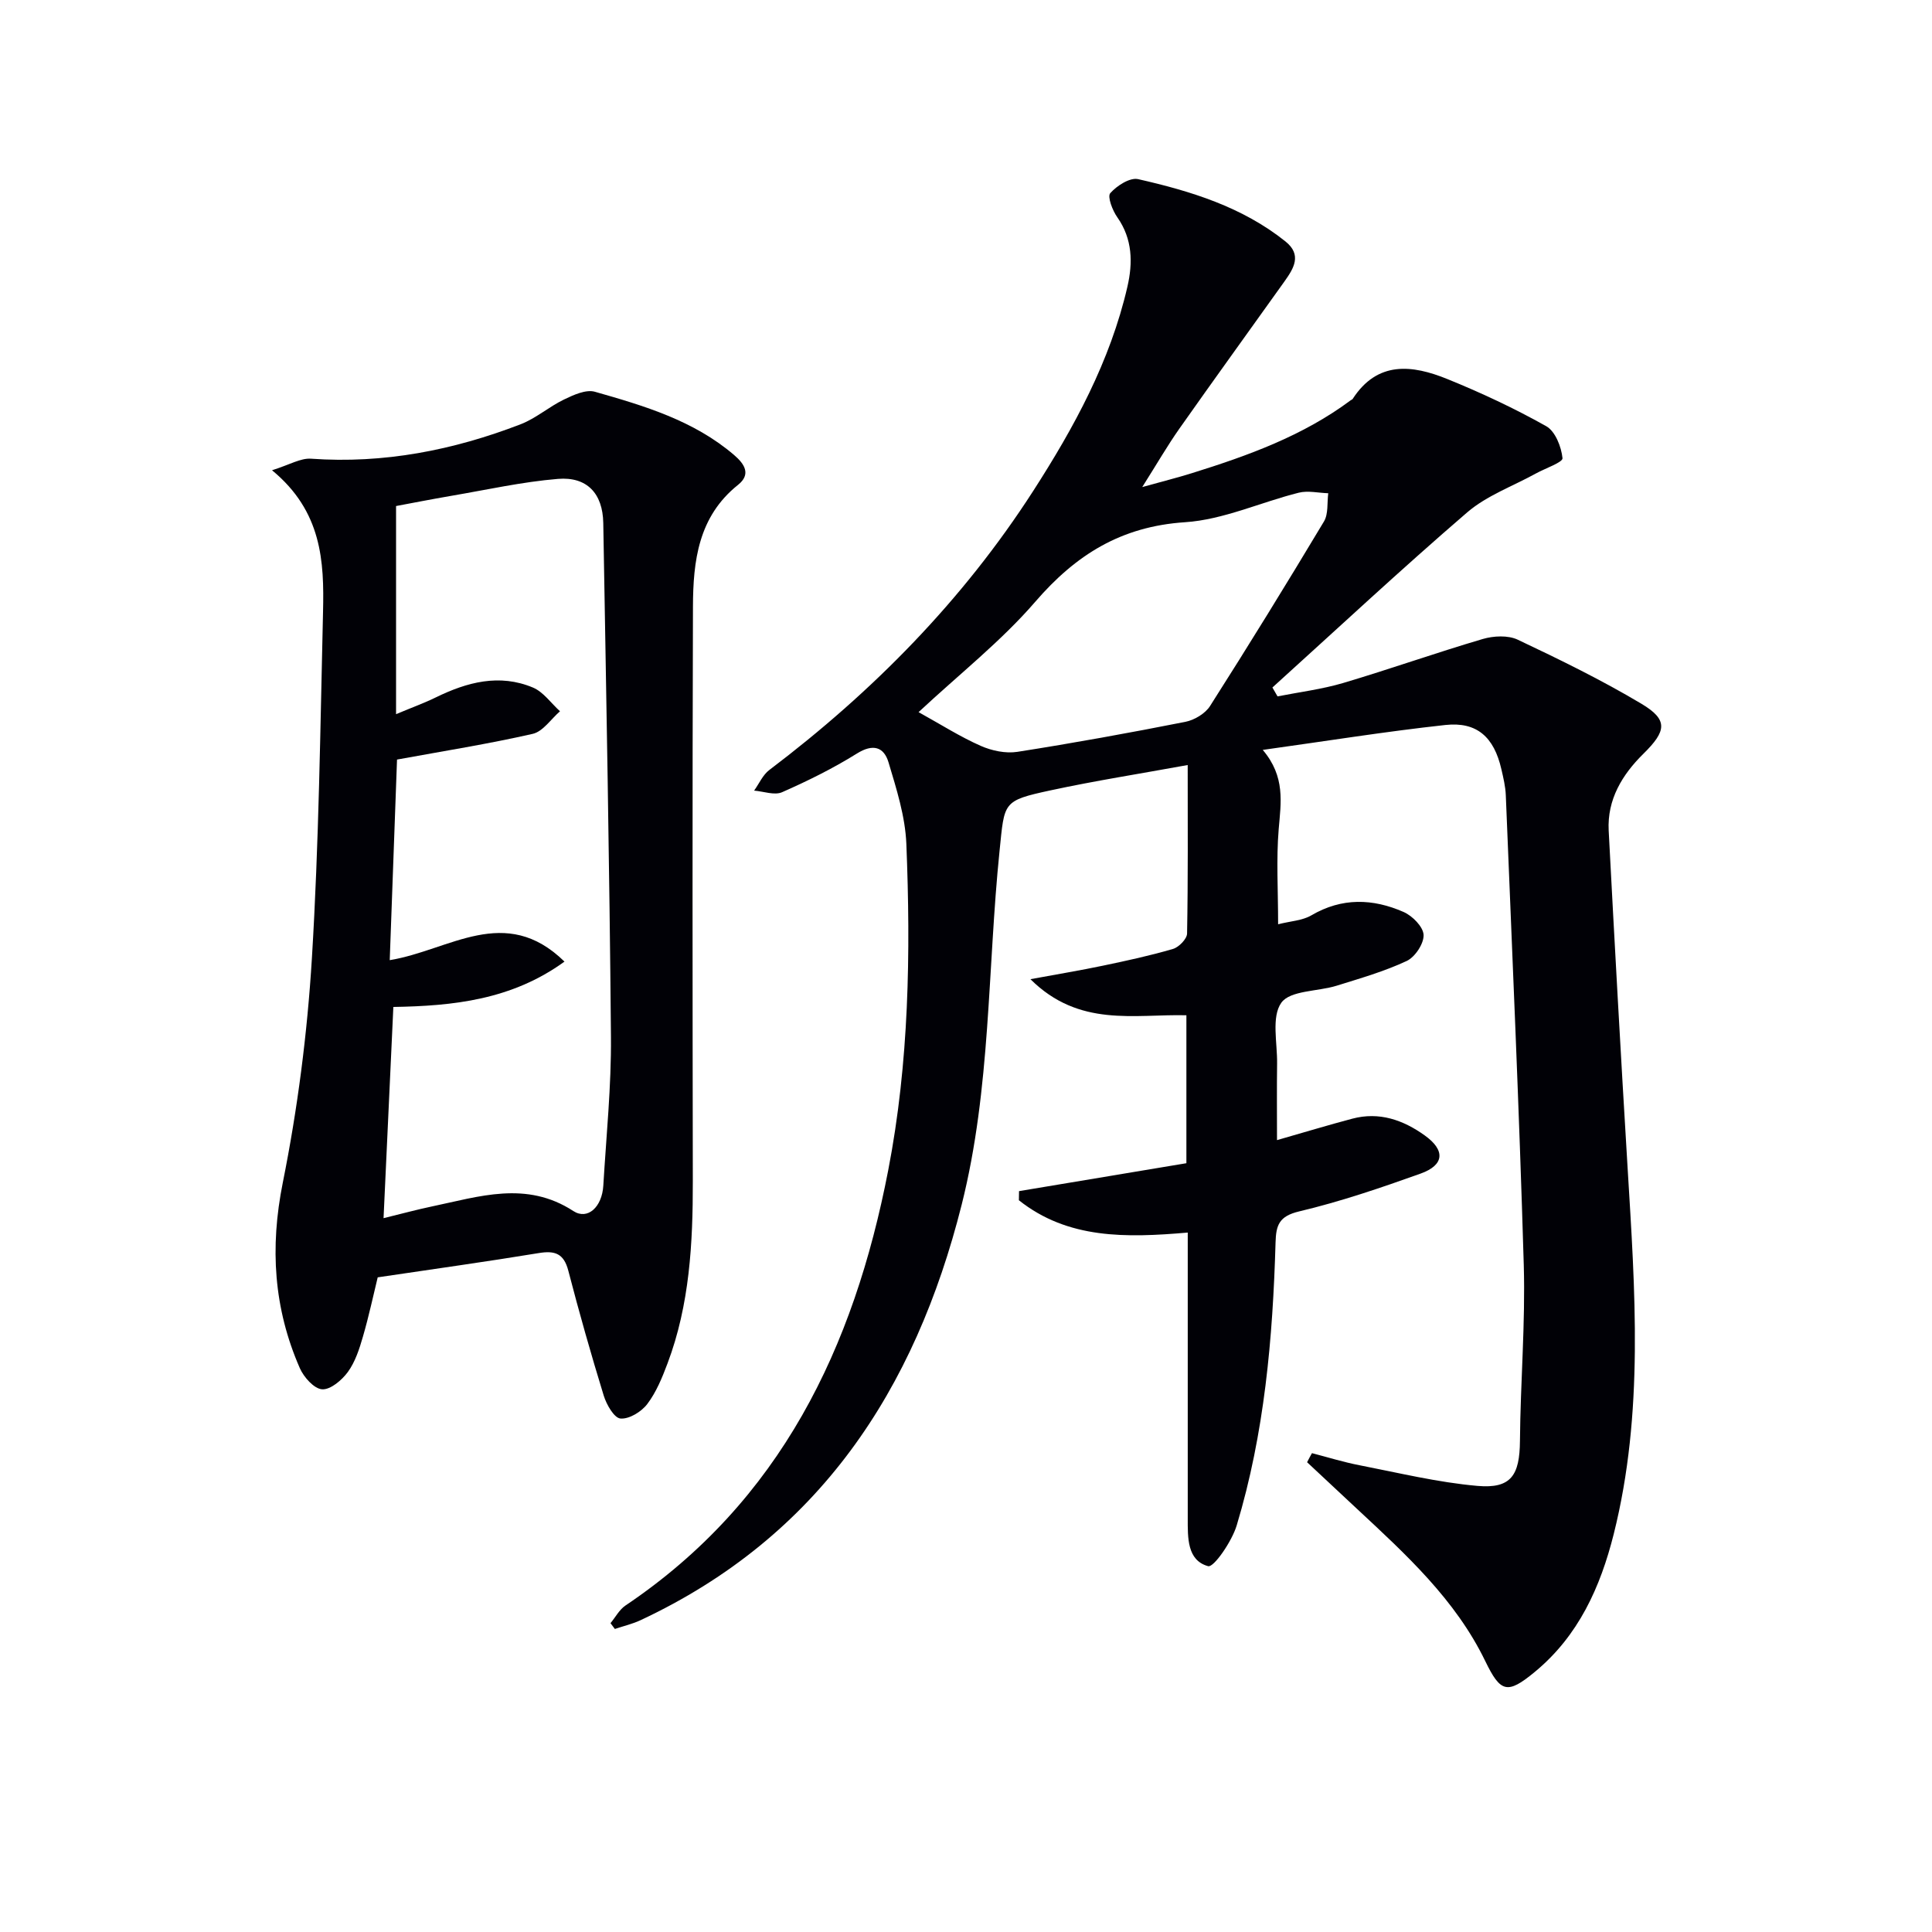 <svg enable-background="new 0 0 400 400" viewBox="0 0 400 400" xmlns="http://www.w3.org/2000/svg"><path d="m271.63 300.86c3.28.85 6.52 1.86 9.83 2.5 8.12 1.58 16.23 3.56 24.44 4.28 6.97.61 8.73-2.21 8.79-9.32.1-12.15 1.14-24.31.79-36.43-.95-32.42-2.41-64.83-3.72-97.24-.07-1.81-.51-3.63-.92-5.41-1.52-6.62-5.05-9.85-11.58-9.14-12.3 1.34-24.53 3.31-37.82 5.16 4.72 5.56 3.76 10.91 3.3 16.41-.52 6.26-.12 12.59-.12 19.69 2.59-.66 5.02-.76 6.87-1.84 6.33-3.72 12.75-3.5 19.12-.7 1.82.8 4.06 3.07 4.13 4.75.07 1.8-1.77 4.58-3.5 5.39-4.62 2.16-9.6 3.59-14.5 5.12-3.92 1.22-9.62.95-11.46 3.53-2.08 2.93-.81 8.29-.87 12.59-.07 5.12-.02 10.25-.02 15.85 5.59-1.6 10.57-3.11 15.59-4.44 5.57-1.48 10.52.26 15 3.47 4.29 3.07 4.08 6.13-.86 7.9-8.27 2.96-16.63 5.81-25.15 7.83-4.16.99-4.78 2.84-4.88 6.43-.57 19.81-2.29 39.52-8.05 58.6-.99 3.28-4.74 8.74-5.91 8.42-4.39-1.2-4.22-5.94-4.22-9.97.01-17.83 0-35.66 0-53.5 0-1.79 0-3.58 0-5.6-12.77 1.1-24.82 1.37-34.96-6.69.01-.63.02-1.26.03-1.89 11.48-1.92 22.96-3.83 34.65-5.78 0-10.38 0-20.3 0-30.63-10.78-.27-22.19 2.57-32.29-7.47 5.67-1.05 10.36-1.82 15.02-2.8 4.87-1.02 9.75-2.07 14.51-3.47 1.21-.36 2.87-2.06 2.9-3.17.21-11.29.13-22.58.13-34.9-9.9 1.81-19.19 3.26-28.37 5.24-10.03 2.16-9.54 2.41-10.58 12.51-2.51 24.43-1.79 49.18-7.84 73.26-9.66 38.42-29.58 68.76-66.48 86.04-1.69.79-3.55 1.22-5.33 1.82-.3-.4-.6-.8-.9-1.2 1.02-1.23 1.82-2.79 3.09-3.65 32.12-21.6 47.3-53.4 54.4-90.09 4.33-22.37 4.67-44.98 3.76-67.61-.23-5.67-2.04-11.36-3.69-16.87-.96-3.2-3.21-3.92-6.56-1.82-4.92 3.07-10.17 5.66-15.48 8-1.58.69-3.84-.18-5.79-.33 1.04-1.45 1.8-3.26 3.16-4.28 21.42-16.22 40.02-35.08 54.61-57.74 8.49-13.19 15.96-26.88 19.52-42.32 1.13-4.92 1.08-9.85-2.09-14.36-1-1.41-2.1-4.28-1.46-5 1.36-1.54 4.07-3.29 5.77-2.9 10.89 2.47 21.55 5.74 30.49 12.89 3.48 2.78 1.73 5.58-.19 8.28-7.25 10.16-14.57 20.27-21.75 30.47-2.48 3.52-4.63 7.26-7.7 12.11 4.23-1.18 7.29-1.94 10.29-2.88 11.6-3.62 22.99-7.72 32.87-15.09.13-.1.33-.15.41-.28 5.14-7.94 12.34-7.06 19.58-4.12 7.01 2.84 13.9 6.07 20.49 9.77 1.87 1.05 3.13 4.26 3.37 6.62.09.86-3.58 2.1-5.53 3.18-4.77 2.63-10.15 4.56-14.2 8.04-13.7 11.79-26.92 24.13-40.33 36.26.35.61.71 1.23 1.06 1.84 4.54-.9 9.19-1.47 13.61-2.78 9.67-2.87 19.19-6.25 28.87-9.1 2.24-.66 5.24-.81 7.25.14 8.69 4.11 17.35 8.34 25.6 13.26 5.6 3.34 5.2 5.65.41 10.37-4.38 4.31-7.51 9.47-7.18 15.89 1.22 23.24 2.5 46.47 3.91 69.7 1.54 25.43 3.43 50.86-2.87 75.97-2.76 10.98-7.29 21.05-16.31 28.5-5.75 4.76-7.13 4.28-10.29-2.23-6.16-12.72-16.42-22.08-26.55-31.51-3.45-3.21-6.89-6.44-10.33-9.65.32-.65.66-1.26 1.01-1.88zm-81.45-153.42c4.66 2.58 8.61 5.1 12.84 6.97 2.3 1.02 5.18 1.63 7.62 1.25 11.63-1.82 23.22-3.93 34.77-6.21 1.88-.37 4.12-1.71 5.12-3.28 8.04-12.62 15.89-25.37 23.58-38.2.94-1.57.63-3.88.89-5.85-2.04-.06-4.2-.59-6.11-.11-7.88 1.97-15.6 5.59-23.54 6.11-13.22.87-22.6 6.72-31.02 16.48-7.01 8.12-15.61 14.88-24.15 22.84z" fill="#010106"/><path d="m78.2 264.46c-.9 3.66-1.82 8.03-3.07 12.31-.73 2.53-1.59 5.19-3.1 7.27-1.24 1.7-3.6 3.71-5.34 3.6-1.66-.11-3.79-2.5-4.61-4.37-5.42-12.37-6.23-24.97-3.53-38.42 3.06-15.26 5.07-30.85 6.02-46.39 1.46-23.89 1.74-47.86 2.31-71.8.25-10.42-.22-20.78-10.56-29.3 3.6-1.12 5.9-2.55 8.09-2.39 15.06 1.07 29.44-1.76 43.38-7.13 3.18-1.23 5.89-3.64 8.99-5.13 1.97-.95 4.54-2.13 6.39-1.6 10.22 2.91 20.47 5.95 28.81 13.09 2.21 1.89 3.54 4.01.83 6.18-8.24 6.57-9.31 15.79-9.34 25.21-.13 39.64-.09 79.28-.03 118.92.02 12.85-.65 25.6-5.24 37.78-1.1 2.93-2.33 5.95-4.19 8.4-1.21 1.6-3.76 3.16-5.55 3-1.31-.11-2.9-2.89-3.47-4.76-2.63-8.56-5.08-17.19-7.33-25.86-.93-3.56-2.78-4.19-6.14-3.63-10.81 1.78-21.63 3.28-33.32 5.02zm1.21-12.25c3.87-.95 6.88-1.77 9.93-2.41 9.84-2.05 19.61-5.42 29.36.93 2.97 1.93 5.95-.83 6.21-5.27.61-10.29 1.67-20.58 1.58-30.87-.3-35.44-.98-70.89-1.59-106.33-.11-6.09-3.37-9.61-9.39-9.11-7.39.61-14.7 2.25-22.04 3.5-4.14.71-8.26 1.52-11.47 2.12v43.09c3.46-1.45 5.91-2.33 8.23-3.47 6.48-3.17 13.17-4.95 20.11-2.04 2.17.91 3.75 3.24 5.6 4.91-1.87 1.62-3.53 4.2-5.66 4.68-9.13 2.08-18.41 3.55-28.08 5.32-.48 13.29-.99 27.13-1.51 41.53 12.42-2.04 23.88-11.74 36.18.3-10.94 7.93-23.04 9.18-35.43 9.39-.67 14.48-1.33 28.7-2.03 43.73z" fill="#010106"/></svg>